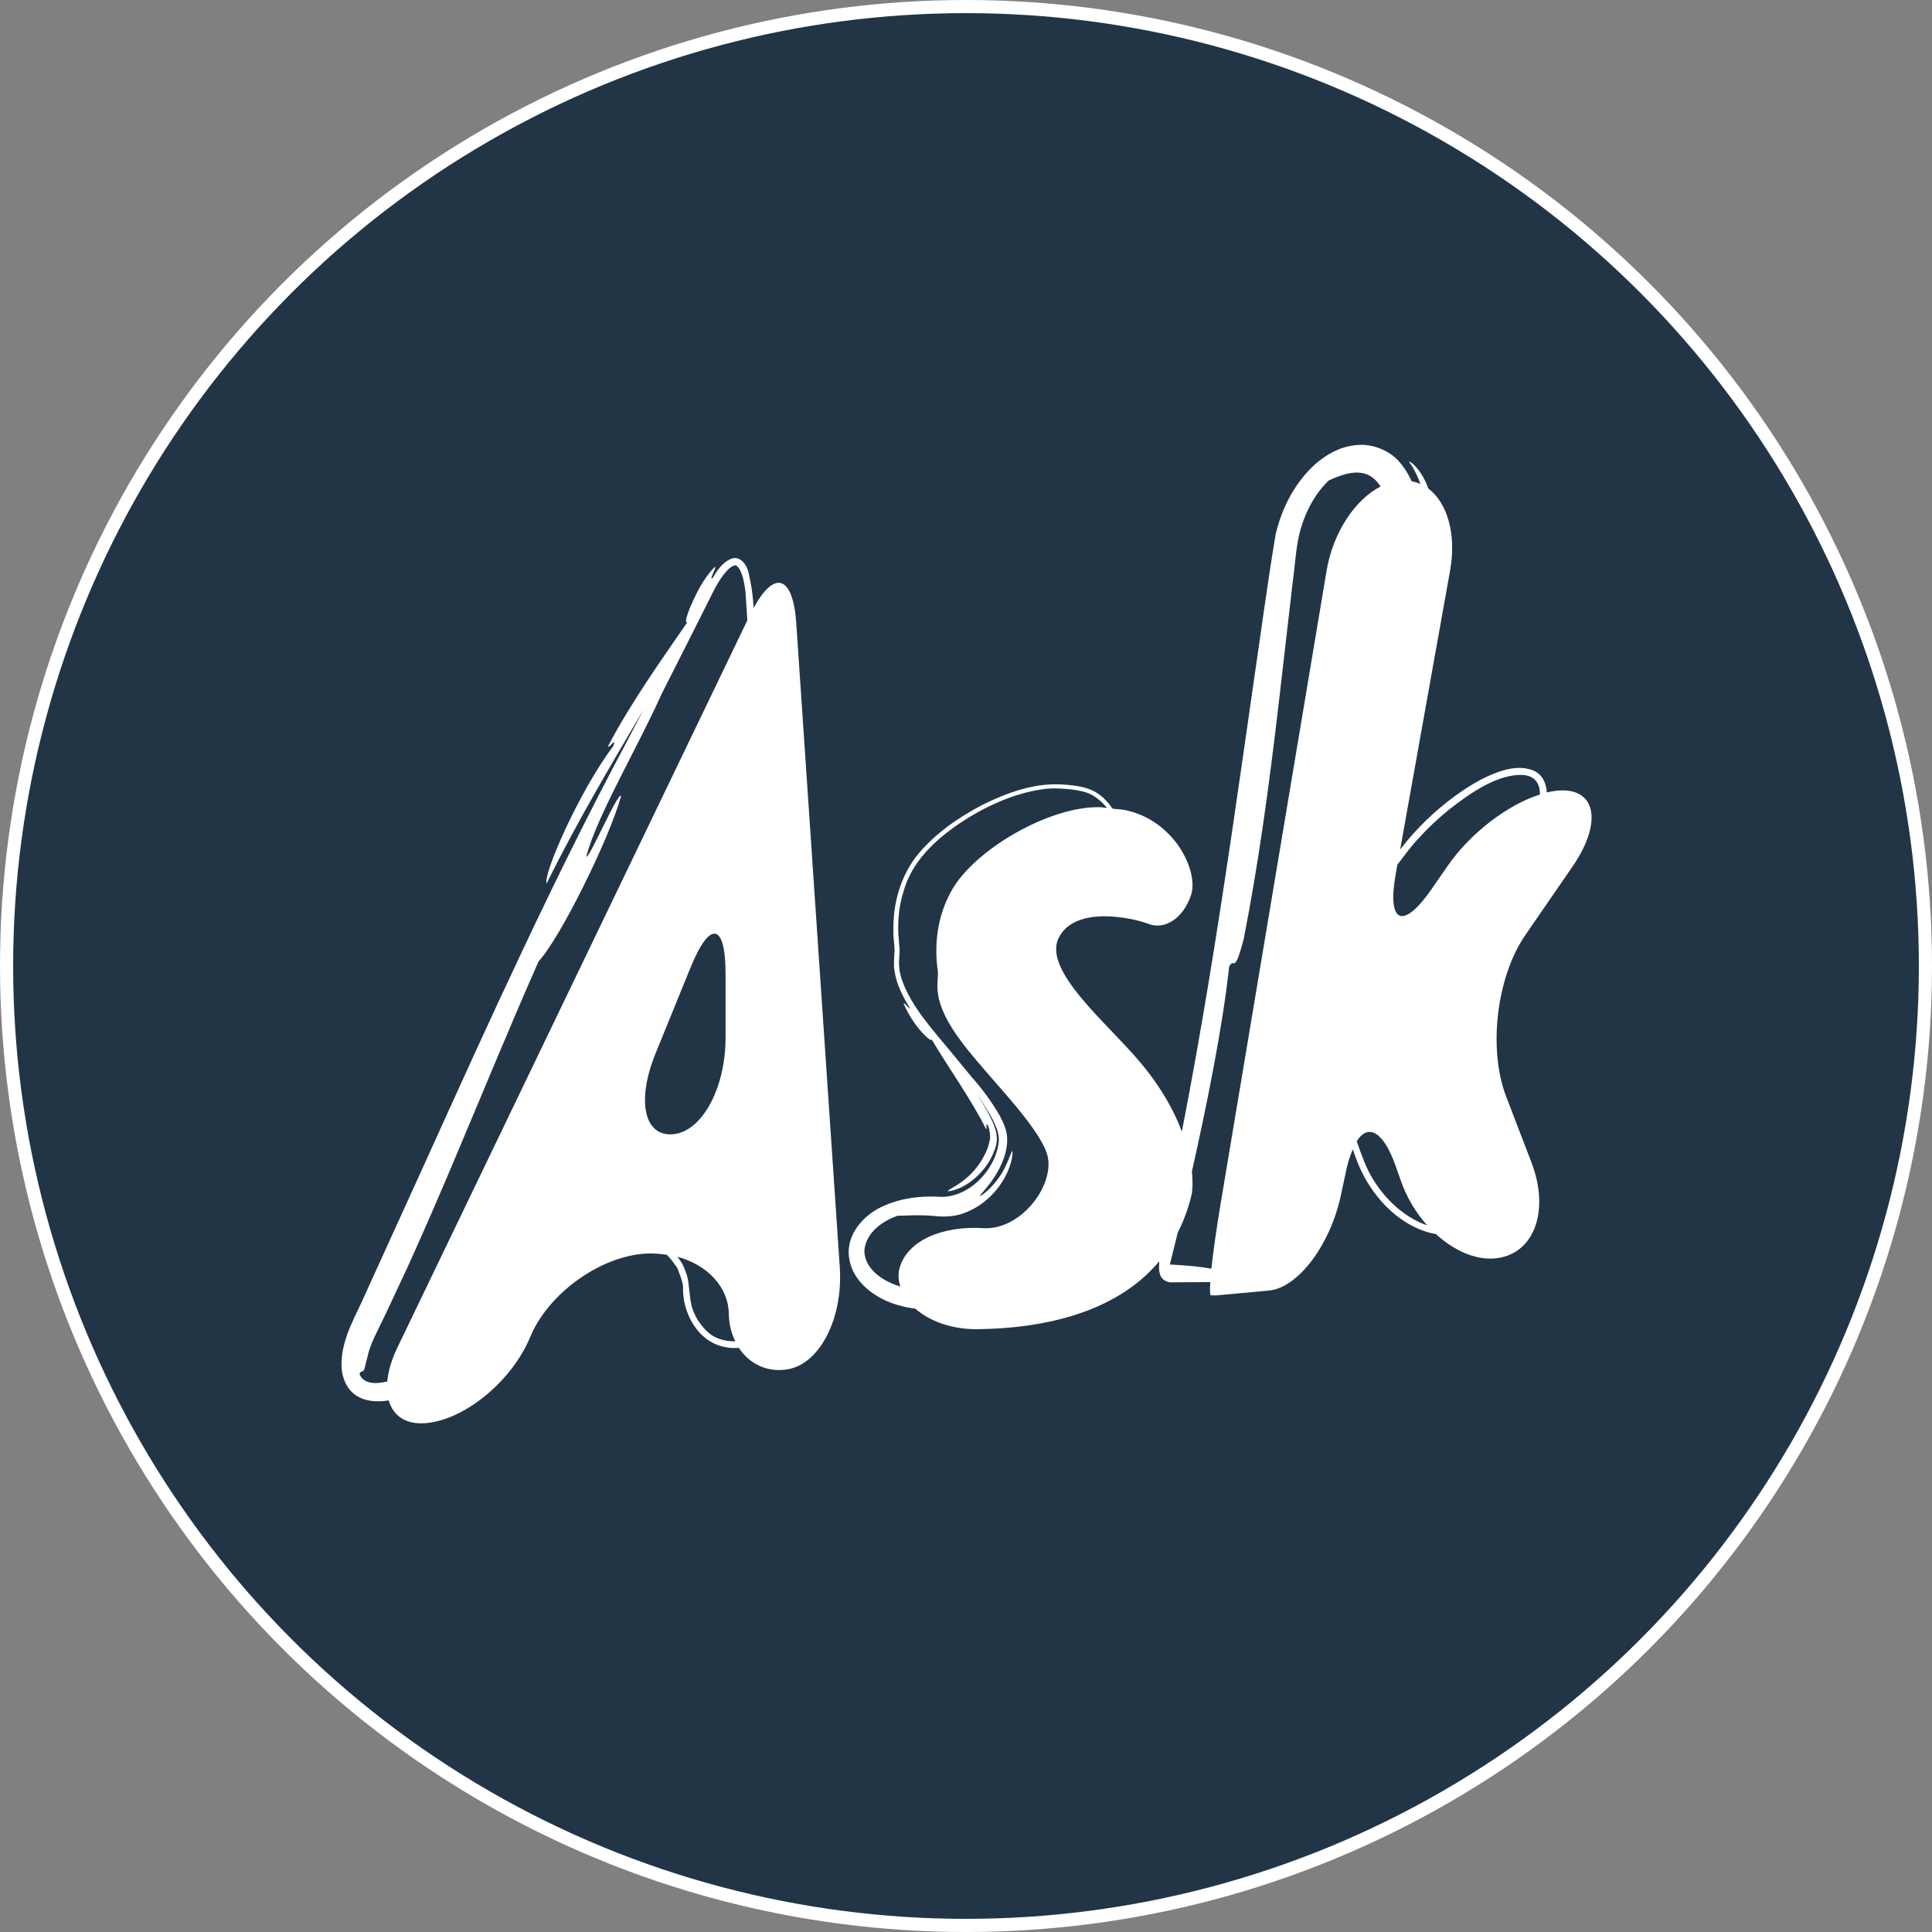 <svg width="147" height="147" viewBox="0 0 147 147" fill="none" xmlns="http://www.w3.org/2000/svg">
<rect x="0" y="0" width="147" height="147" fill="#808080" stroke="none"/>
<circle cx="73.5" cy="73.5" r="73" fill="#213547" stroke="white"/>
<path d="M60.586 47.423C60.34 43.771 58.915 43.347 57.34 46.266C57.34 46.249 57.337 46.229 57.337 46.212C57.295 45.498 57.219 44.781 57.063 44.081C57.052 44.036 57.044 43.994 57.032 43.948C56.981 43.748 56.967 43.542 56.891 43.344C56.733 42.913 56.369 42.393 55.802 42.467C55.288 42.585 54.938 42.977 54.63 43.344C54.483 43.55 54.362 43.765 54.229 43.977C53.871 44.25 54.627 42.992 54.379 43.144C53.411 44.135 52.914 45.317 52.556 46.105C52.211 46.923 52.093 47.451 52.296 47.344C50.484 49.975 48.017 53.441 46.309 56.687C46.134 57.243 47.003 55.9 46.648 56.789C44.003 60.292 41.242 66.728 41.601 67.21C43.769 62.784 46.371 58.392 48.968 53.986L47.52 56.758C42.174 66.77 37.268 77.572 32.373 88.397L27.834 98.37C27.131 100.024 26.096 101.622 25.991 103.519C25.926 104.43 26.18 105.461 26.951 106.073C27.713 106.655 28.704 106.697 29.576 106.55C29.92 107.758 30.936 108.45 32.54 108.269C35.495 107.936 38.984 105.009 40.342 101.729C41.694 98.446 45.612 95.609 49.086 95.386C49.662 95.347 50.21 95.395 50.743 95.474C50.93 95.671 51.11 95.88 51.263 96.103C51.353 96.239 51.472 96.355 51.548 96.501C51.599 96.609 51.635 96.761 51.686 96.885C51.816 97.216 51.943 97.546 51.971 97.913C51.904 99.835 53.055 102.093 55.164 102.494C55.508 102.57 55.864 102.579 56.217 102.556C57.024 103.784 58.396 104.456 59.951 104.182C62.387 103.761 64.157 100.284 63.897 96.422L60.586 47.423ZM51.215 86.3C49.016 86.503 48.415 83.768 49.868 80.18L52.558 73.578C54.02 69.996 55.206 70.231 55.206 74.1V78.933C55.209 82.8 53.419 86.1 51.215 86.3ZM54.156 101.588C53.817 101.365 53.544 101.06 53.298 100.733C53.242 100.654 53.182 100.58 53.123 100.49C52.903 100.137 52.725 99.756 52.62 99.352C52.612 99.313 52.606 99.276 52.598 99.234C52.547 99.028 52.513 98.816 52.493 98.596C52.477 98.446 52.457 98.294 52.443 98.136C52.426 97.952 52.398 97.774 52.378 97.588C52.361 97.498 52.355 97.413 52.333 97.317C52.296 97.114 52.231 96.922 52.157 96.727C52.118 96.628 52.093 96.532 52.039 96.434C52.022 96.397 52.016 96.363 51.997 96.329C51.892 96.098 51.728 95.861 51.542 95.624C53.812 96.239 55.421 97.91 55.454 99.973C55.466 100.752 55.649 101.452 55.946 102.062C55.31 102.056 54.684 101.941 54.156 101.588ZM30.225 102.556C29.774 103.493 29.537 104.354 29.463 105.116C28.41 105.362 27.662 105.232 27.36 104.58C27.4 104.315 27.532 104.385 27.625 104.312C27.755 104.219 27.716 104.125 27.967 103.219C28.125 102.33 28.729 101.275 29.333 99.996L31.066 96.29C32.204 93.786 33.31 91.226 34.406 88.64C36.593 83.475 38.733 78.222 40.977 73.155C42.645 71.343 46.354 63.837 47.26 60.563C47.015 60.21 44.802 65.429 44.612 65.172C45.355 62.194 48.652 56.614 50.323 52.837C51.652 50.215 52.982 47.59 54.317 44.919C54.723 44.112 55.415 43.09 55.923 43.017C56.033 42.963 56.29 43.243 56.434 43.675C56.592 44.087 56.657 44.572 56.722 45.038L56.863 47.2L30.225 102.556Z" fill="white"/>
<path d="M118.877 60.137C118.507 60.137 118.107 60.199 117.694 60.297C117.649 59.541 117.305 58.824 116.551 58.584C115.552 58.228 114.445 58.53 113.48 58.94C112.492 59.358 111.578 59.933 110.717 60.557C109.136 61.714 107.719 63.086 106.536 64.636L110.33 43.429C110.835 40.637 110.115 38.247 108.67 37.16C108.603 36.979 108.532 36.79 108.456 36.629C107.976 35.627 107.352 35.108 107.197 35.122C107.603 35.667 107.866 36.242 108.077 36.827C107.869 36.734 107.648 36.663 107.411 36.621C107.163 36.079 106.847 35.551 106.404 35.065C105.622 34.199 104.27 33.722 103.141 33.871C101.899 33.998 100.925 34.591 100.103 35.288C98.509 36.725 97.54 38.636 97.066 40.626C96.409 44.519 95.929 48.247 95.361 52.081C94.269 59.696 93.191 67.317 91.954 74.784C91.336 78.518 90.681 82.219 89.97 85.86L89.922 86.086C89.352 84.575 88.409 82.806 86.777 80.852C84.302 77.886 79.314 73.863 80.553 71.362C81.798 68.862 86.171 69.83 87.39 70.298C88.618 70.767 90.009 69.9 90.619 68.119C91.232 66.335 89.403 62.426 85.617 61.638C85.315 61.576 84.977 61.568 84.66 61.531C84.401 61.178 84.13 60.837 83.78 60.566C82.967 59.871 81.849 59.755 80.813 59.688C78.702 59.561 76.644 60.303 74.781 61.223C72.924 62.191 71.171 63.408 69.841 65.008C68.529 66.626 67.933 68.74 67.978 70.792C67.956 71.309 68.06 71.817 68.066 72.333C68.038 72.844 67.978 73.358 68.06 73.872C68.21 74.894 68.695 75.831 69.229 76.695C69.237 76.706 69.246 76.717 69.254 76.728C69.223 76.847 68.74 76.172 68.76 76.373C69.517 78.157 70.928 79.41 70.883 79.08C72.063 81.081 73.96 83.748 74.99 85.84C75.216 86.134 74.874 85.182 75.199 85.69C75.309 86.072 75.343 86.303 75.331 86.664C75.303 86.766 75.216 87.184 75.111 87.452C74.863 88.073 74.451 88.708 73.996 89.191C73.076 90.187 72.156 90.458 72.111 90.65C73.584 90.469 75.171 89.047 75.707 87.409C76.026 86.574 75.772 85.803 75.292 84.877C75.018 84.347 74.694 83.822 74.352 83.305C74.411 83.393 74.482 83.477 74.541 83.565C75.007 84.279 75.54 85.064 75.814 85.826C75.837 85.885 75.865 85.939 75.882 85.998C75.961 86.263 76.009 86.523 76 86.774C75.834 88.97 73.646 91.268 71.343 91.053C69.96 90.989 68.515 91.169 67.185 91.779C65.889 92.349 64.588 93.645 64.571 95.254C64.594 97.001 65.844 98.15 67.081 98.808C67.888 99.225 68.76 99.46 69.644 99.572C70.716 100.507 72.385 101.159 74.397 101.133C78.995 101.077 84.782 100.066 88.206 95.965L88.194 96.126L88.186 96.515L88.211 96.764C88.223 96.829 88.251 96.928 88.273 96.998C88.321 97.083 88.22 96.973 88.4 97.232C88.553 97.436 88.863 97.571 89.058 97.568L89.323 97.566L92.09 97.549C92.047 98.178 92.059 98.562 92.143 98.562H92.564C92.564 98.562 94.345 98.395 96.544 98.195C98.743 97.997 101.193 94.768 102.014 90.986L102.435 89.018C102.573 88.378 102.745 87.886 102.932 87.455C103.008 87.683 103.093 87.912 103.174 88.138C103.541 89.148 104.083 90.136 104.761 90.991C105.867 92.397 107.451 93.583 109.257 93.899C110.691 95.211 112.399 95.951 113.966 95.722C116.771 95.316 117.915 92.061 116.526 88.454L114.601 83.438C113.212 79.828 113.864 74.318 116.066 71.134L119.662 65.912C121.849 62.717 121.502 60.137 118.877 60.137ZM74.787 93.447C71.797 93.255 68.992 94.339 68.43 96.546C68.317 96.993 68.368 97.447 68.501 97.893C67.501 97.582 66.598 97.057 66.087 96.25C65.878 95.92 65.774 95.522 65.768 95.228C65.779 94.777 65.923 94.418 66.144 94.057C66.595 93.348 67.405 92.812 68.294 92.504C68.718 92.504 69.376 92.448 70.163 92.471C70.567 92.473 70.939 92.51 71.459 92.552C72.015 92.586 72.715 92.541 73.293 92.321C75.735 91.466 77.036 89.044 77.048 87.596C76.943 87.491 76.7 88.609 76.065 89.512C75.458 90.427 74.572 91.099 74.549 90.972C75.069 90.379 75.763 89.589 76.226 88.51C76.452 87.98 76.633 87.381 76.633 86.729C76.644 86.049 76.367 85.462 76.077 84.906C75.433 83.788 74.691 82.803 73.999 82.029C73.468 81.377 72.924 80.731 72.396 80.085C70.956 78.332 69.33 76.599 68.608 74.507C68.441 73.985 68.371 73.468 68.416 72.921C68.427 72.678 68.475 72.28 68.427 71.975L68.356 71.128C68.297 70.005 68.41 68.87 68.754 67.8C69.378 65.584 71.075 63.973 72.989 62.663C74.902 61.387 77.084 60.368 79.328 60.052C79.884 59.964 80.48 59.976 81.022 60.018C81.584 60.066 82.219 60.142 82.687 60.309C83.3 60.526 83.805 60.955 84.231 61.477C84.042 61.463 83.867 61.418 83.672 61.415C79.808 61.345 74.18 64.644 72.433 67.71C71.552 69.26 70.999 71.289 71.351 73.886C71.473 74.764 70.657 76.023 73.302 79.463C75.36 82.128 78.781 85.417 79.625 87.678C80.457 89.936 77.767 93.648 74.787 93.447ZM100.933 43.44L92.863 91.649C92.544 93.557 92.301 95.288 92.172 96.532C91.426 96.388 90.348 96.281 89.01 96.211C89.01 96.211 89.245 95.293 89.606 93.797C90.055 92.916 90.427 91.934 90.681 90.833C90.681 90.833 90.797 90.215 90.687 89.143C91.757 84.392 93.024 78.191 93.521 73.561C93.916 72.743 93.879 74.321 94.627 71.456C95.754 65.757 96.567 59.73 97.281 53.63L98.339 44.448C98.554 42.904 98.607 41.36 99.017 40.073C99.429 38.743 100.134 37.468 101.117 36.544C101.662 36.319 102.534 35.907 103.366 35.96C104.041 35.988 104.603 36.327 105.043 37.016C103.101 38.015 101.424 40.508 100.933 43.44ZM104.473 89.733C103.922 88.852 103.592 87.858 103.228 86.834C104.106 85.451 105.28 86.083 106.217 88.79L106.587 89.837C107.033 91.13 107.744 92.284 108.588 93.233C106.881 92.645 105.427 91.293 104.473 89.733ZM110.138 65.898L108.953 67.611C106.754 70.795 105.517 70.284 106.2 66.476L106.322 65.793C106.85 65.11 107.313 64.447 107.877 63.851C108.605 63.041 109.404 62.288 110.254 61.599C111.919 60.292 113.957 58.9 115.848 58.962C116.743 59.016 117.186 59.575 117.167 60.453C114.75 61.212 111.899 63.349 110.138 65.898Z" fill="white"/>
</svg>
